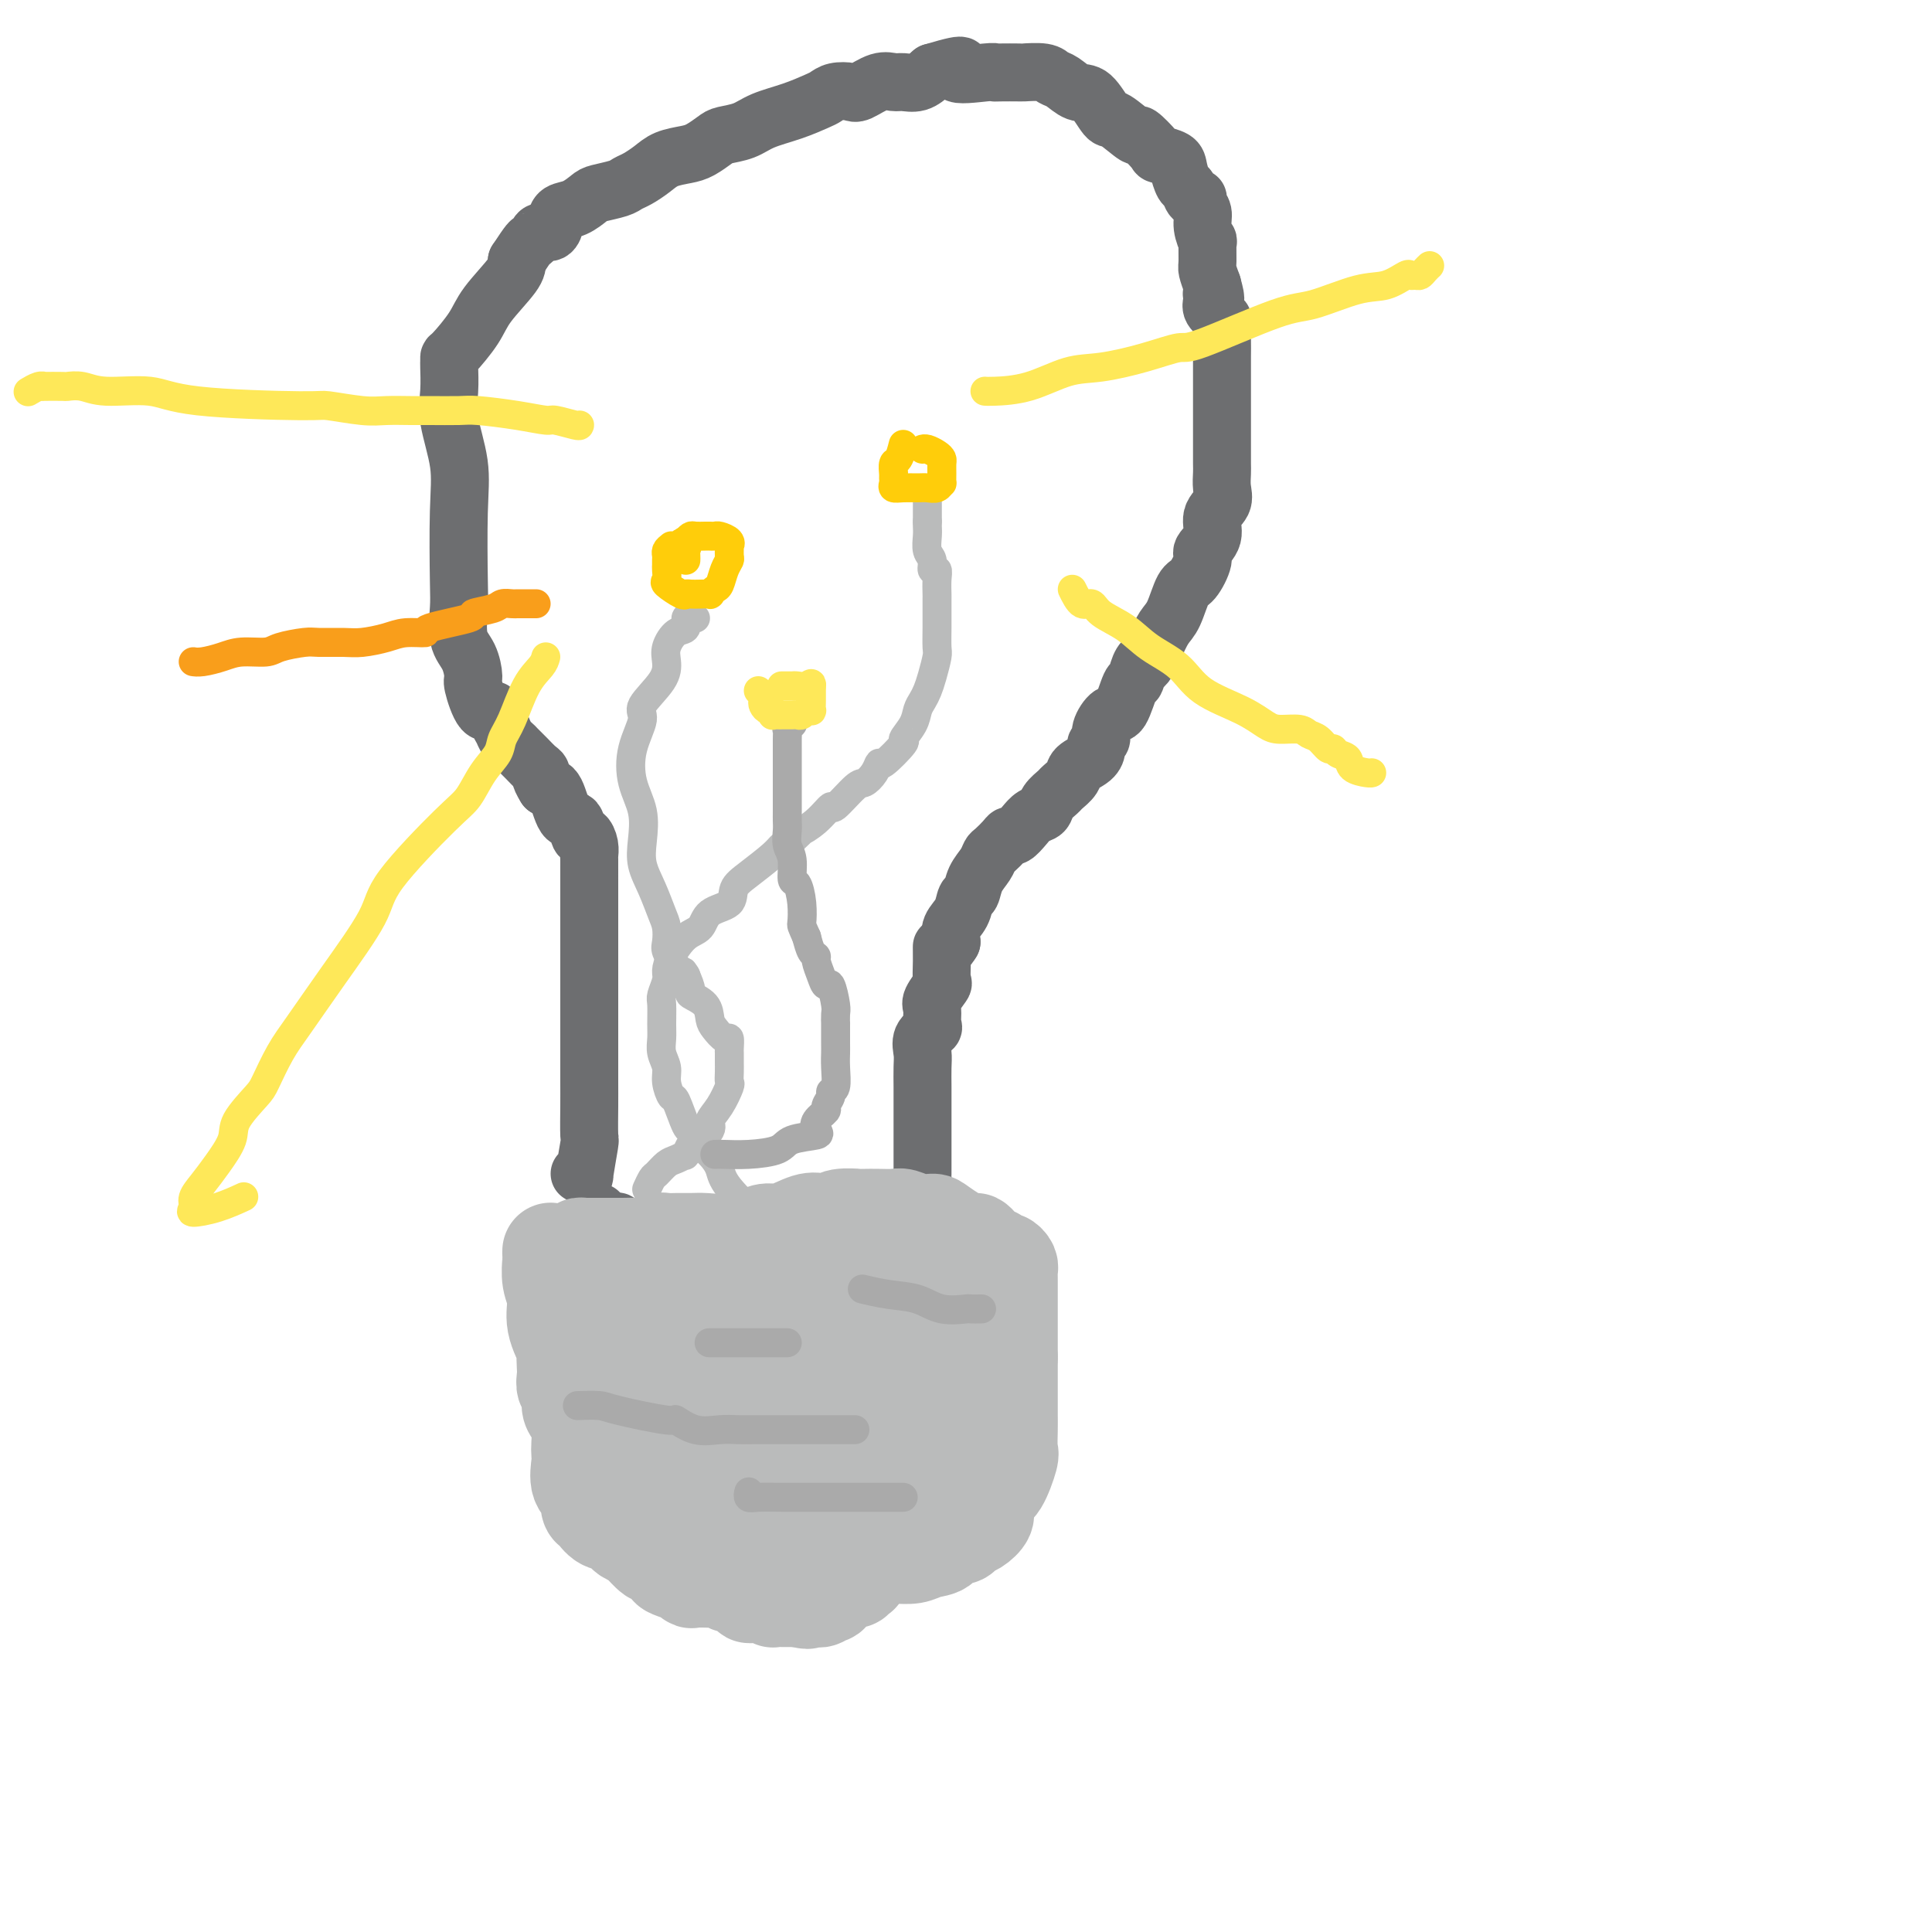 <svg viewBox='0 0 400 400' version='1.1' xmlns='http://www.w3.org/2000/svg' xmlns:xlink='http://www.w3.org/1999/xlink'><g fill='none' stroke='#6D6E70' stroke-width='12' stroke-linecap='round' stroke-linejoin='round'><path d='M120,243c0.453,-0.177 0.906,-0.353 1,0c0.094,0.353 -0.171,1.237 0,0c0.171,-1.237 0.778,-4.594 1,-6c0.222,-1.406 0.060,-0.859 0,-2c-0.060,-1.141 -0.016,-3.968 0,-6c0.016,-2.032 0.004,-3.267 0,-5c-0.004,-1.733 -0.001,-3.964 0,-6c0.001,-2.036 0.000,-3.876 0,-5c-0.000,-1.124 -0.000,-1.531 0,-3c0.000,-1.469 0.000,-3.998 0,-5c-0.000,-1.002 -0.000,-0.475 0,-1c0.000,-0.525 0.000,-2.101 0,-3c-0.000,-0.899 -0.000,-1.122 0,-2c0.000,-0.878 0.000,-2.411 0,-3c-0.000,-0.589 -0.000,-0.233 0,-1c0.000,-0.767 0.000,-2.657 0,-4c-0.000,-1.343 -0.000,-2.139 0,-3c0.000,-0.861 0.000,-1.786 0,-2c-0.000,-0.214 -0.000,0.284 0,0c0.000,-0.284 0.001,-1.349 0,-2c-0.001,-0.651 -0.003,-0.887 0,-2c0.003,-1.113 0.012,-3.104 0,-4c-0.012,-0.896 -0.044,-0.696 0,-1c0.044,-0.304 0.163,-1.110 0,-2c-0.163,-0.890 -0.610,-1.864 -1,-2c-0.390,-0.136 -0.723,0.566 -1,0c-0.277,-0.566 -0.497,-2.399 -1,-3c-0.503,-0.601 -1.289,0.031 -2,-1c-0.711,-1.031 -1.346,-3.723 -2,-5c-0.654,-1.277 -1.327,-1.138 -2,-1'/><path d='M113,163c-1.583,-2.500 -1.040,-2.750 -1,-3c0.040,-0.250 -0.423,-0.499 -1,-1c-0.577,-0.501 -1.269,-1.252 -2,-2c-0.731,-0.748 -1.501,-1.491 -2,-2c-0.499,-0.509 -0.725,-0.783 -1,-1c-0.275,-0.217 -0.598,-0.379 -1,-1c-0.402,-0.621 -0.884,-1.703 -1,-2c-0.116,-0.297 0.133,0.190 0,0c-0.133,-0.190 -0.648,-1.056 -1,-2c-0.352,-0.944 -0.541,-1.964 -1,-2c-0.459,-0.036 -1.188,0.913 -2,0c-0.812,-0.913 -1.706,-3.686 -2,-5c-0.294,-1.314 0.012,-1.168 0,-2c-0.012,-0.832 -0.344,-2.642 -1,-4c-0.656,-1.358 -1.638,-2.263 -2,-4c-0.362,-1.737 -0.105,-4.305 0,-6c0.105,-1.695 0.056,-2.517 0,-6c-0.056,-3.483 -0.120,-9.627 0,-14c0.120,-4.373 0.425,-6.975 0,-10c-0.425,-3.025 -1.578,-6.475 -2,-9c-0.422,-2.525 -0.113,-4.126 0,-6c0.113,-1.874 0.030,-4.020 0,-5c-0.030,-0.980 -0.005,-0.794 0,-1c0.005,-0.206 -0.009,-0.803 0,-1c0.009,-0.197 0.041,0.008 1,-1c0.959,-1.008 2.845,-3.229 4,-5c1.155,-1.771 1.580,-3.092 3,-5c1.420,-1.908 3.834,-4.402 5,-6c1.166,-1.598 1.083,-2.299 1,-3'/><path d='M107,54c2.793,-4.267 2.776,-3.934 3,-4c0.224,-0.066 0.688,-0.533 1,-1c0.312,-0.467 0.470,-0.936 1,-1c0.530,-0.064 1.430,0.277 2,0c0.570,-0.277 0.808,-1.174 1,-2c0.192,-0.826 0.338,-1.583 1,-2c0.662,-0.417 1.840,-0.493 3,-1c1.160,-0.507 2.302,-1.444 3,-2c0.698,-0.556 0.953,-0.729 2,-1c1.047,-0.271 2.887,-0.640 4,-1c1.113,-0.360 1.498,-0.713 2,-1c0.502,-0.287 1.120,-0.510 2,-1c0.880,-0.490 2.022,-1.248 3,-2c0.978,-0.752 1.793,-1.497 3,-2c1.207,-0.503 2.805,-0.764 4,-1c1.195,-0.236 1.987,-0.448 3,-1c1.013,-0.552 2.247,-1.446 3,-2c0.753,-0.554 1.024,-0.768 2,-1c0.976,-0.232 2.656,-0.482 4,-1c1.344,-0.518 2.351,-1.305 4,-2c1.649,-0.695 3.941,-1.297 6,-2c2.059,-0.703 3.887,-1.507 5,-2c1.113,-0.493 1.512,-0.676 2,-1c0.488,-0.324 1.065,-0.791 2,-1c0.935,-0.209 2.227,-0.162 3,0c0.773,0.162 1.025,0.437 2,0c0.975,-0.437 2.673,-1.587 4,-2c1.327,-0.413 2.284,-0.090 3,0c0.716,0.090 1.193,-0.053 2,0c0.807,0.053 1.945,0.301 3,0c1.055,-0.301 2.028,-1.150 3,-2'/><path d='M193,15c9.310,-2.785 5.084,-0.746 5,0c-0.084,0.746 3.974,0.200 6,0c2.026,-0.200 2.020,-0.055 2,0c-0.020,0.055 -0.056,0.018 1,0c1.056,-0.018 3.202,-0.017 4,0c0.798,0.017 0.247,0.051 1,0c0.753,-0.051 2.809,-0.186 4,0c1.191,0.186 1.517,0.692 2,1c0.483,0.308 1.124,0.419 2,1c0.876,0.581 1.987,1.632 3,2c1.013,0.368 1.929,0.054 3,1c1.071,0.946 2.298,3.154 3,4c0.702,0.846 0.879,0.331 2,1c1.121,0.669 3.187,2.521 4,3c0.813,0.479 0.375,-0.417 1,0c0.625,0.417 2.314,2.147 3,3c0.686,0.853 0.369,0.829 1,1c0.631,0.171 2.210,0.537 3,1c0.790,0.463 0.790,1.024 1,2c0.210,0.976 0.630,2.369 1,3c0.370,0.631 0.692,0.500 1,1c0.308,0.500 0.603,1.630 1,2c0.397,0.370 0.895,-0.022 1,0c0.105,0.022 -0.182,0.457 0,1c0.182,0.543 0.834,1.192 1,2c0.166,0.808 -0.152,1.773 0,3c0.152,1.227 0.776,2.716 1,3c0.224,0.284 0.050,-0.635 0,0c-0.050,0.635 0.025,2.825 0,4c-0.025,1.175 -0.150,1.336 0,2c0.150,0.664 0.575,1.832 1,3'/><path d='M251,59c1.229,4.439 0.301,2.536 0,2c-0.301,-0.536 0.024,0.295 0,1c-0.024,0.705 -0.399,1.284 0,2c0.399,0.716 1.571,1.568 2,2c0.429,0.432 0.115,0.442 0,1c-0.115,0.558 -0.031,1.662 0,3c0.031,1.338 0.008,2.909 0,4c-0.008,1.091 -0.002,1.702 0,2c0.002,0.298 0.001,0.281 0,1c-0.001,0.719 -0.000,2.172 0,3c0.000,0.828 0.000,1.032 0,1c-0.000,-0.032 -0.000,-0.299 0,0c0.000,0.299 -0.000,1.164 0,2c0.000,0.836 0.000,1.644 0,2c-0.000,0.356 -0.000,0.259 0,1c0.000,0.741 0.000,2.319 0,3c-0.000,0.681 -0.001,0.464 0,1c0.001,0.536 0.002,1.823 0,3c-0.002,1.177 -0.009,2.243 0,3c0.009,0.757 0.033,1.206 0,2c-0.033,0.794 -0.122,1.932 0,3c0.122,1.068 0.455,2.066 0,3c-0.455,0.934 -1.697,1.806 -2,3c-0.303,1.194 0.333,2.712 0,4c-0.333,1.288 -1.636,2.348 -2,3c-0.364,0.652 0.212,0.897 0,2c-0.212,1.103 -1.211,3.063 -2,4c-0.789,0.937 -1.366,0.849 -2,2c-0.634,1.151 -1.325,3.541 -2,5c-0.675,1.459 -1.336,1.988 -2,3c-0.664,1.012 -1.332,2.506 -2,4'/><path d='M239,134c-2.572,5.310 -2.002,3.585 -2,3c0.002,-0.585 -0.565,-0.030 -1,1c-0.435,1.030 -0.737,2.534 -1,3c-0.263,0.466 -0.486,-0.107 -1,1c-0.514,1.107 -1.318,3.893 -2,5c-0.682,1.107 -1.240,0.533 -2,1c-0.760,0.467 -1.721,1.973 -2,3c-0.279,1.027 0.125,1.573 0,2c-0.125,0.427 -0.778,0.733 -1,1c-0.222,0.267 -0.014,0.495 0,1c0.014,0.505 -0.166,1.286 -1,2c-0.834,0.714 -2.321,1.360 -3,2c-0.679,0.640 -0.548,1.275 -1,2c-0.452,0.725 -1.486,1.542 -2,2c-0.514,0.458 -0.508,0.559 -1,1c-0.492,0.441 -1.484,1.222 -2,2c-0.516,0.778 -0.558,1.553 -1,2c-0.442,0.447 -1.283,0.567 -2,1c-0.717,0.433 -1.309,1.181 -2,2c-0.691,0.819 -1.481,1.710 -2,2c-0.519,0.290 -0.768,-0.022 -1,0c-0.232,0.022 -0.447,0.378 -1,1c-0.553,0.622 -1.443,1.508 -2,2c-0.557,0.492 -0.779,0.588 -1,1c-0.221,0.412 -0.439,1.138 -1,2c-0.561,0.862 -1.464,1.858 -2,3c-0.536,1.142 -0.704,2.430 -1,3c-0.296,0.570 -0.718,0.421 -1,1c-0.282,0.579 -0.422,1.887 -1,3c-0.578,1.113 -1.594,2.032 -2,3c-0.406,0.968 -0.203,1.984 0,3'/><path d='M197,195c-1.848,3.048 -1.967,1.166 -2,1c-0.033,-0.166 0.019,1.382 0,3c-0.019,1.618 -0.111,3.306 0,4c0.111,0.694 0.424,0.395 0,1c-0.424,0.605 -1.585,2.115 -2,3c-0.415,0.885 -0.083,1.146 0,2c0.083,0.854 -0.083,2.300 0,3c0.083,0.700 0.415,0.655 0,1c-0.415,0.345 -1.575,1.079 -2,2c-0.425,0.921 -0.114,2.027 0,3c0.114,0.973 0.031,1.811 0,3c-0.031,1.189 -0.008,2.728 0,4c0.008,1.272 0.002,2.275 0,3c-0.002,0.725 -0.001,1.171 0,2c0.001,0.829 0.000,2.042 0,3c-0.000,0.958 0.000,1.661 0,2c-0.000,0.339 -0.000,0.313 0,1c0.000,0.687 0.001,2.085 0,3c-0.001,0.915 -0.004,1.346 0,2c0.004,0.654 0.015,1.530 0,2c-0.015,0.470 -0.057,0.532 0,1c0.057,0.468 0.211,1.340 0,2c-0.211,0.660 -0.788,1.109 -1,2c-0.212,0.891 -0.060,2.225 0,3c0.060,0.775 0.026,0.991 0,1c-0.026,0.009 -0.046,-0.190 0,0c0.046,0.190 0.156,0.769 0,1c-0.156,0.231 -0.578,0.116 -1,0'/><path d='M189,253c-0.182,6.106 0.363,2.371 0,1c-0.363,-1.371 -1.635,-0.378 -2,0c-0.365,0.378 0.176,0.140 0,0c-0.176,-0.140 -1.069,-0.182 -2,0c-0.931,0.182 -1.900,0.588 -3,1c-1.100,0.412 -2.330,0.828 -3,1c-0.670,0.172 -0.780,0.099 -1,0c-0.220,-0.099 -0.549,-0.223 -1,0c-0.451,0.223 -1.025,0.792 -2,1c-0.975,0.208 -2.353,0.056 -3,0c-0.647,-0.056 -0.563,-0.015 -1,0c-0.437,0.015 -1.395,0.004 -2,0c-0.605,-0.004 -0.857,-0.001 -2,0c-1.143,0.001 -3.178,0.000 -4,0c-0.822,-0.000 -0.431,-0.000 -1,0c-0.569,0.000 -2.097,0.000 -3,0c-0.903,-0.000 -1.180,-0.000 -2,0c-0.820,0.000 -2.185,-0.000 -4,0c-1.815,0.000 -4.082,0.000 -5,0c-0.918,-0.000 -0.488,-0.000 -1,0c-0.512,0.000 -1.968,0.001 -3,0c-1.032,-0.001 -1.641,-0.003 -2,0c-0.359,0.003 -0.467,0.011 -1,0c-0.533,-0.011 -1.490,-0.041 -2,0c-0.510,0.041 -0.574,0.155 -1,0c-0.426,-0.155 -1.213,-0.577 -2,-1'/><path d='M136,256c-6.351,-0.415 -2.727,-0.952 -2,-1c0.727,-0.048 -1.441,0.395 -3,0c-1.559,-0.395 -2.509,-1.626 -3,-2c-0.491,-0.374 -0.524,0.110 -1,0c-0.476,-0.110 -1.396,-0.813 -2,-1c-0.604,-0.187 -0.893,0.142 -1,0c-0.107,-0.142 -0.030,-0.755 0,-1c0.030,-0.245 0.015,-0.123 0,0'/></g>
<g fill='none' stroke='#BABBBB' stroke-width='20' stroke-linecap='round' stroke-linejoin='round'><path d='M114,259c-0.009,0.406 -0.019,0.813 0,1c0.019,0.187 0.065,0.156 0,1c-0.065,0.844 -0.242,2.563 0,4c0.242,1.437 0.902,2.591 1,4c0.098,1.409 -0.366,3.073 0,5c0.366,1.927 1.561,4.117 2,5c0.439,0.883 0.122,0.458 0,1c-0.122,0.542 -0.047,2.050 0,3c0.047,0.950 0.068,1.342 0,2c-0.068,0.658 -0.225,1.583 0,2c0.225,0.417 0.831,0.328 1,1c0.169,0.672 -0.098,2.106 0,3c0.098,0.894 0.563,1.249 1,2c0.437,0.751 0.847,1.899 1,3c0.153,1.101 0.048,2.155 0,3c-0.048,0.845 -0.041,1.482 0,2c0.041,0.518 0.115,0.916 0,2c-0.115,1.084 -0.421,2.853 0,4c0.421,1.147 1.568,1.674 2,2c0.432,0.326 0.150,0.453 0,1c-0.150,0.547 -0.169,1.513 0,2c0.169,0.487 0.524,0.495 1,1c0.476,0.505 1.071,1.509 2,2c0.929,0.491 2.191,0.470 3,1c0.809,0.530 1.167,1.612 2,2c0.833,0.388 2.143,0.082 3,0c0.857,-0.082 1.261,0.061 2,0c0.739,-0.061 1.814,-0.324 3,0c1.186,0.324 2.482,1.235 4,2c1.518,0.765 3.259,1.382 5,2'/><path d='M147,322c3.415,0.619 3.452,0.166 4,0c0.548,-0.166 1.605,-0.044 4,0c2.395,0.044 6.126,0.012 8,0c1.874,-0.012 1.890,-0.003 2,0c0.110,0.003 0.316,0.001 1,0c0.684,-0.001 1.848,-0.000 3,0c1.152,0.000 2.292,-0.000 3,0c0.708,0.000 0.983,0.001 2,0c1.017,-0.001 2.774,-0.004 4,0c1.226,0.004 1.920,0.013 3,0c1.080,-0.013 2.547,-0.050 4,0c1.453,0.050 2.892,0.185 4,0c1.108,-0.185 1.883,-0.690 3,-1c1.117,-0.310 2.575,-0.426 3,-1c0.425,-0.574 -0.182,-1.606 0,-2c0.182,-0.394 1.153,-0.150 2,0c0.847,0.150 1.571,0.207 2,0c0.429,-0.207 0.562,-0.679 1,-1c0.438,-0.321 1.181,-0.491 2,-1c0.819,-0.509 1.716,-1.355 2,-2c0.284,-0.645 -0.043,-1.087 0,-2c0.043,-0.913 0.456,-2.296 1,-3c0.544,-0.704 1.217,-0.730 2,-2c0.783,-1.270 1.674,-3.784 2,-5c0.326,-1.216 0.087,-1.134 0,-2c-0.087,-0.866 -0.023,-2.678 0,-4c0.023,-1.322 0.006,-2.153 0,-3c-0.006,-0.847 -0.002,-1.712 0,-3c0.002,-1.288 0.000,-3.001 0,-4c-0.000,-0.999 -0.000,-1.286 0,-2c0.000,-0.714 0.000,-1.857 0,-3'/><path d='M209,281c-0.000,-3.633 -0.000,-2.217 0,-2c0.000,0.217 0.000,-0.766 0,-2c-0.000,-1.234 -0.000,-2.719 0,-3c0.000,-0.281 0.000,0.644 0,0c-0.000,-0.644 -0.000,-2.855 0,-4c0.000,-1.145 0.001,-1.224 0,-2c-0.001,-0.776 -0.003,-2.251 0,-3c0.003,-0.749 0.012,-0.774 0,-1c-0.012,-0.226 -0.044,-0.652 0,-1c0.044,-0.348 0.164,-0.617 0,-1c-0.164,-0.383 -0.611,-0.882 -1,-1c-0.389,-0.118 -0.720,0.143 -1,0c-0.280,-0.143 -0.509,-0.690 -1,-1c-0.491,-0.310 -1.243,-0.385 -2,-1c-0.757,-0.615 -1.518,-1.772 -2,-2c-0.482,-0.228 -0.685,0.471 -2,0c-1.315,-0.471 -3.741,-2.112 -5,-3c-1.259,-0.888 -1.351,-1.023 -2,-1c-0.649,0.023 -1.856,0.202 -3,0c-1.144,-0.202 -2.226,-0.786 -3,-1c-0.774,-0.214 -1.240,-0.058 -2,0c-0.760,0.058 -1.814,0.019 -3,0c-1.186,-0.019 -2.506,-0.019 -3,0c-0.494,0.019 -0.164,0.055 -1,0c-0.836,-0.055 -2.839,-0.203 -4,0c-1.161,0.203 -1.479,0.758 -2,1c-0.521,0.242 -1.245,0.173 -2,0c-0.755,-0.173 -1.543,-0.448 -3,0c-1.457,0.448 -3.585,1.621 -5,2c-1.415,0.379 -2.119,-0.034 -3,0c-0.881,0.034 -1.941,0.517 -3,1'/><path d='M156,256c-5.061,0.558 -2.213,-0.047 -2,0c0.213,0.047 -2.208,0.745 -4,1c-1.792,0.255 -2.954,0.067 -4,0c-1.046,-0.067 -1.976,-0.014 -3,0c-1.024,0.014 -2.142,-0.010 -3,0c-0.858,0.010 -1.456,0.055 -2,0c-0.544,-0.055 -1.034,-0.211 -2,0c-0.966,0.211 -2.409,0.789 -3,1c-0.591,0.211 -0.330,0.057 -1,0c-0.670,-0.057 -2.272,-0.015 -3,0c-0.728,0.015 -0.581,0.004 -1,0c-0.419,-0.004 -1.404,-0.001 -2,0c-0.596,0.001 -0.803,0.001 -1,0c-0.197,-0.001 -0.383,-0.001 -1,0c-0.617,0.001 -1.666,0.003 -2,0c-0.334,-0.003 0.048,-0.011 0,0c-0.048,0.011 -0.524,0.041 -1,0c-0.476,-0.041 -0.951,-0.151 -1,0c-0.049,0.151 0.326,0.564 0,1c-0.326,0.436 -1.355,0.894 -2,1c-0.645,0.106 -0.905,-0.141 -1,0c-0.095,0.141 -0.026,0.671 0,1c0.026,0.329 0.007,0.458 0,1c-0.007,0.542 -0.002,1.496 0,2c0.002,0.504 0.000,0.559 0,1c-0.000,0.441 -0.000,1.269 0,2c0.000,0.731 0.000,1.366 0,2'/><path d='M117,269c0.315,1.586 1.601,1.051 2,1c0.399,-0.051 -0.089,0.380 0,1c0.089,0.620 0.756,1.428 1,2c0.244,0.572 0.064,0.909 0,1c-0.064,0.091 -0.014,-0.063 0,0c0.014,0.063 -0.010,0.345 0,1c0.010,0.655 0.054,1.684 0,2c-0.054,0.316 -0.207,-0.081 0,0c0.207,0.081 0.774,0.640 1,1c0.226,0.360 0.112,0.519 0,1c-0.112,0.481 -0.222,1.283 0,2c0.222,0.717 0.776,1.351 1,2c0.224,0.649 0.116,1.315 0,2c-0.116,0.685 -0.241,1.390 0,2c0.241,0.610 0.849,1.127 1,2c0.151,0.873 -0.157,2.104 0,3c0.157,0.896 0.777,1.459 1,2c0.223,0.541 0.050,1.061 0,2c-0.050,0.939 0.024,2.296 0,3c-0.024,0.704 -0.146,0.755 0,1c0.146,0.245 0.560,0.686 1,1c0.440,0.314 0.905,0.503 1,1c0.095,0.497 -0.181,1.302 0,2c0.181,0.698 0.818,1.288 1,2c0.182,0.712 -0.092,1.546 0,2c0.092,0.454 0.549,0.527 1,1c0.451,0.473 0.897,1.345 1,2c0.103,0.655 -0.137,1.093 0,2c0.137,0.907 0.652,2.283 1,3c0.348,0.717 0.528,0.776 1,1c0.472,0.224 1.236,0.612 2,1'/><path d='M133,318c1.279,3.263 -0.025,1.921 0,2c0.025,0.079 1.377,1.580 2,2c0.623,0.420 0.516,-0.242 1,0c0.484,0.242 1.559,1.389 2,2c0.441,0.611 0.248,0.685 1,1c0.752,0.315 2.448,0.869 3,1c0.552,0.131 -0.039,-0.161 0,0c0.039,0.161 0.707,0.775 1,1c0.293,0.225 0.210,0.059 1,0c0.790,-0.059 2.453,-0.012 3,0c0.547,0.012 -0.023,-0.011 0,0c0.023,0.011 0.640,0.056 1,0c0.360,-0.056 0.465,-0.213 1,0c0.535,0.213 1.502,0.797 2,1c0.498,0.203 0.528,0.026 1,0c0.472,-0.026 1.387,0.098 2,0c0.613,-0.098 0.923,-0.420 1,0c0.077,0.420 -0.081,1.580 0,2c0.081,0.420 0.399,0.098 1,0c0.601,-0.098 1.485,0.026 2,0c0.515,-0.026 0.663,-0.203 1,0c0.337,0.203 0.865,0.786 1,1c0.135,0.214 -0.122,0.057 0,0c0.122,-0.057 0.624,-0.015 1,0c0.376,0.015 0.626,0.004 1,0c0.374,-0.004 0.874,-0.001 1,0c0.126,0.001 -0.120,0.000 0,0c0.120,-0.000 0.606,-0.000 1,0c0.394,0.000 0.697,0.000 1,0'/><path d='M165,331c3.736,0.773 1.575,0.207 1,0c-0.575,-0.207 0.437,-0.054 1,0c0.563,0.054 0.677,0.011 1,0c0.323,-0.011 0.856,0.011 1,0c0.144,-0.011 -0.102,-0.053 0,0c0.102,0.053 0.552,0.203 1,0c0.448,-0.203 0.893,-0.757 1,-1c0.107,-0.243 -0.125,-0.174 0,0c0.125,0.174 0.607,0.453 1,0c0.393,-0.453 0.696,-1.638 1,-2c0.304,-0.362 0.607,0.100 1,0c0.393,-0.100 0.875,-0.763 1,-1c0.125,-0.237 -0.106,-0.050 0,0c0.106,0.050 0.551,-0.038 1,0c0.449,0.038 0.904,0.203 1,0c0.096,-0.203 -0.166,-0.776 0,-1c0.166,-0.224 0.760,-0.101 1,0c0.240,0.101 0.125,0.181 0,0c-0.125,-0.181 -0.259,-0.623 0,-1c0.259,-0.377 0.911,-0.689 1,-1c0.089,-0.311 -0.383,-0.622 0,-1c0.383,-0.378 1.623,-0.822 2,-1c0.377,-0.178 -0.109,-0.089 0,0c0.109,0.089 0.813,0.179 1,0c0.187,-0.179 -0.142,-0.625 0,-1c0.142,-0.375 0.755,-0.679 1,-1c0.245,-0.321 0.123,-0.661 0,-1'/><path d='M183,319c1.342,-1.488 1.196,-1.207 1,-1c-0.196,0.207 -0.441,0.340 0,0c0.441,-0.340 1.568,-1.152 2,-2c0.432,-0.848 0.168,-1.733 0,-2c-0.168,-0.267 -0.241,0.083 0,0c0.241,-0.083 0.797,-0.600 1,-1c0.203,-0.400 0.054,-0.682 0,-1c-0.054,-0.318 -0.015,-0.673 0,-1c0.015,-0.327 0.004,-0.627 0,-1c-0.004,-0.373 -0.001,-0.820 0,-1c0.001,-0.180 0.000,-0.095 0,0c-0.000,0.095 -0.000,0.199 0,0c0.000,-0.199 0.000,-0.701 0,-1c-0.000,-0.299 -0.000,-0.395 0,-1c0.000,-0.605 0.000,-1.720 0,-2c-0.000,-0.280 -0.000,0.274 0,0c0.000,-0.274 0.000,-1.378 0,-2c-0.000,-0.622 -0.000,-0.762 0,-1c0.000,-0.238 0.000,-0.573 0,-1c-0.000,-0.427 -0.000,-0.947 0,-1c0.000,-0.053 0.000,0.362 0,0c-0.000,-0.362 -0.000,-1.500 0,-2c0.000,-0.500 0.000,-0.361 0,-1c-0.000,-0.639 -0.000,-2.057 0,-3c0.000,-0.943 0.000,-1.412 0,-2c-0.000,-0.588 -0.000,-1.294 0,-2'/><path d='M187,290c0.000,-3.800 0.000,-1.800 0,-1c0.000,0.800 0.000,0.400 0,0'/></g>
<g fill='none' stroke='#BABBBB' stroke-width='6' stroke-linecap='round' stroke-linejoin='round'><path d='M134,246c-0.096,0.211 -0.192,0.422 0,0c0.192,-0.422 0.672,-1.476 1,-2c0.328,-0.524 0.505,-0.519 1,-1c0.495,-0.481 1.309,-1.447 2,-2c0.691,-0.553 1.261,-0.692 2,-1c0.739,-0.308 1.649,-0.784 2,-1c0.351,-0.216 0.144,-0.173 0,0c-0.144,0.173 -0.226,0.475 0,0c0.226,-0.475 0.760,-1.728 1,-2c0.240,-0.272 0.187,0.438 1,0c0.813,-0.438 2.491,-2.025 3,-3c0.509,-0.975 -0.151,-1.339 0,-2c0.151,-0.661 1.112,-1.620 2,-3c0.888,-1.380 1.702,-3.182 2,-4c0.298,-0.818 0.080,-0.653 0,-1c-0.080,-0.347 -0.022,-1.205 0,-2c0.022,-0.795 0.006,-1.527 0,-2c-0.006,-0.473 -0.004,-0.685 0,-1c0.004,-0.315 0.008,-0.732 0,-1c-0.008,-0.268 -0.030,-0.389 0,-1c0.030,-0.611 0.113,-1.714 0,-2c-0.113,-0.286 -0.420,0.246 -1,0c-0.580,-0.246 -1.433,-1.269 -2,-2c-0.567,-0.731 -0.848,-1.171 -1,-2c-0.152,-0.829 -0.175,-2.047 -1,-3c-0.825,-0.953 -2.453,-1.641 -3,-2c-0.547,-0.359 -0.013,-0.388 0,-1c0.013,-0.612 -0.493,-1.806 -1,-3'/><path d='M142,202c-1.303,-1.933 -0.061,-0.264 0,0c0.061,0.264 -1.058,-0.875 -2,-2c-0.942,-1.125 -1.708,-2.236 -2,-3c-0.292,-0.764 -0.110,-1.183 0,-2c0.110,-0.817 0.148,-2.033 0,-3c-0.148,-0.967 -0.483,-1.685 -1,-3c-0.517,-1.315 -1.217,-3.227 -2,-5c-0.783,-1.773 -1.648,-3.406 -2,-5c-0.352,-1.594 -0.191,-3.148 0,-5c0.191,-1.852 0.412,-4.002 0,-6c-0.412,-1.998 -1.455,-3.843 -2,-6c-0.545,-2.157 -0.590,-4.625 0,-7c0.590,-2.375 1.817,-4.655 2,-6c0.183,-1.345 -0.678,-1.755 0,-3c0.678,-1.245 2.893,-3.327 4,-5c1.107,-1.673 1.105,-2.939 1,-4c-0.105,-1.061 -0.313,-1.916 0,-3c0.313,-1.084 1.145,-2.395 2,-3c0.855,-0.605 1.732,-0.502 2,-1c0.268,-0.498 -0.072,-1.597 0,-2c0.072,-0.403 0.558,-0.108 1,0c0.442,0.108 0.841,0.031 1,0c0.159,-0.031 0.080,-0.015 0,0'/><path d='M160,252c-0.901,-0.155 -1.801,-0.309 -2,0c-0.199,0.309 0.304,1.083 -1,0c-1.304,-1.083 -4.416,-4.021 -6,-6c-1.584,-1.979 -1.642,-2.998 -2,-4c-0.358,-1.002 -1.017,-1.986 -2,-3c-0.983,-1.014 -2.291,-2.059 -3,-3c-0.709,-0.941 -0.821,-1.778 -1,-2c-0.179,-0.222 -0.425,0.170 -1,-1c-0.575,-1.170 -1.478,-3.902 -2,-5c-0.522,-1.098 -0.662,-0.563 -1,-1c-0.338,-0.437 -0.875,-1.848 -1,-3c-0.125,-1.152 0.163,-2.046 0,-3c-0.163,-0.954 -0.777,-1.970 -1,-3c-0.223,-1.030 -0.056,-2.076 0,-3c0.056,-0.924 0.001,-1.728 0,-3c-0.001,-1.272 0.054,-3.014 0,-4c-0.054,-0.986 -0.216,-1.217 0,-2c0.216,-0.783 0.811,-2.120 1,-3c0.189,-0.880 -0.026,-1.303 0,-2c0.026,-0.697 0.295,-1.666 1,-3c0.705,-1.334 1.847,-3.032 3,-4c1.153,-0.968 2.316,-1.206 3,-2c0.684,-0.794 0.890,-2.145 2,-3c1.110,-0.855 3.123,-1.213 4,-2c0.877,-0.787 0.619,-2.004 1,-3c0.381,-0.996 1.401,-1.772 3,-3c1.599,-1.228 3.777,-2.907 5,-4c1.223,-1.093 1.492,-1.598 2,-2c0.508,-0.402 1.254,-0.701 2,-1'/><path d='M164,174c3.723,-3.479 2.030,-2.176 2,-2c-0.030,0.176 1.602,-0.774 3,-2c1.398,-1.226 2.563,-2.726 3,-3c0.437,-0.274 0.145,0.678 1,0c0.855,-0.678 2.856,-2.987 4,-4c1.144,-1.013 1.433,-0.731 2,-1c0.567,-0.269 1.414,-1.089 2,-2c0.586,-0.911 0.910,-1.913 1,-2c0.090,-0.087 -0.054,0.741 1,0c1.054,-0.741 3.305,-3.052 4,-4c0.695,-0.948 -0.164,-0.533 0,-1c0.164,-0.467 1.353,-1.817 2,-3c0.647,-1.183 0.751,-2.198 1,-3c0.249,-0.802 0.641,-1.392 1,-2c0.359,-0.608 0.685,-1.233 1,-2c0.315,-0.767 0.620,-1.677 1,-3c0.380,-1.323 0.834,-3.060 1,-4c0.166,-0.940 0.045,-1.082 0,-2c-0.045,-0.918 -0.012,-2.611 0,-4c0.012,-1.389 0.003,-2.472 0,-3c-0.003,-0.528 0.000,-0.499 0,-1c-0.000,-0.501 -0.004,-1.530 0,-2c0.004,-0.470 0.016,-0.381 0,-1c-0.016,-0.619 -0.061,-1.947 0,-3c0.061,-1.053 0.226,-1.833 0,-2c-0.226,-0.167 -0.845,0.278 -1,0c-0.155,-0.278 0.155,-1.279 0,-2c-0.155,-0.721 -0.773,-1.162 -1,-2c-0.227,-0.838 -0.061,-2.072 0,-3c0.061,-0.928 0.017,-1.551 0,-2c-0.017,-0.449 -0.009,-0.725 0,-1'/><path d='M192,108c0.000,-5.823 0.000,-2.880 0,-2c-0.000,0.880 -0.000,-0.301 0,-1c0.000,-0.699 0.000,-0.914 0,-1c-0.000,-0.086 0.000,-0.043 0,0'/></g>
<g fill='none' stroke='#FFCD0A' stroke-width='6' stroke-linecap='round' stroke-linejoin='round'><path d='M139,113c-0.423,0.333 -0.846,0.665 -1,1c-0.154,0.335 -0.041,0.671 0,1c0.041,0.329 0.008,0.650 0,1c-0.008,0.350 0.008,0.728 0,1c-0.008,0.272 -0.041,0.437 0,1c0.041,0.563 0.157,1.524 0,2c-0.157,0.476 -0.587,0.467 0,1c0.587,0.533 2.189,1.607 3,2c0.811,0.393 0.829,0.106 1,0c0.171,-0.106 0.494,-0.032 1,0c0.506,0.032 1.196,0.021 2,0c0.804,-0.021 1.721,-0.054 2,0c0.279,0.054 -0.079,0.193 0,0c0.079,-0.193 0.596,-0.719 1,-1c0.404,-0.281 0.697,-0.318 1,-1c0.303,-0.682 0.617,-2.010 1,-3c0.383,-0.990 0.837,-1.641 1,-2c0.163,-0.359 0.037,-0.426 0,-1c-0.037,-0.574 0.016,-1.656 0,-2c-0.016,-0.344 -0.099,0.052 0,0c0.099,-0.052 0.381,-0.550 0,-1c-0.381,-0.450 -1.425,-0.853 -2,-1c-0.575,-0.147 -0.683,-0.039 -1,0c-0.317,0.039 -0.844,0.010 -1,0c-0.156,-0.010 0.061,0.000 0,0c-0.061,-0.000 -0.398,-0.010 -1,0c-0.602,0.010 -1.470,0.041 -2,0c-0.530,-0.041 -0.723,-0.155 -1,0c-0.277,0.155 -0.639,0.577 -1,1'/><path d='M142,112c-1.392,0.178 -0.373,0.622 0,1c0.373,0.378 0.100,0.689 0,1c-0.100,0.311 -0.027,0.622 0,1c0.027,0.378 0.008,0.822 0,1c-0.008,0.178 -0.004,0.089 0,0'/><path d='M187,92c-0.309,1.209 -0.618,2.418 -1,3c-0.382,0.582 -0.836,0.538 -1,1c-0.164,0.462 -0.039,1.430 0,2c0.039,0.570 -0.008,0.741 0,1c0.008,0.259 0.071,0.605 0,1c-0.071,0.395 -0.275,0.839 0,1c0.275,0.161 1.030,0.039 2,0c0.970,-0.039 2.155,0.005 3,0c0.845,-0.005 1.351,-0.060 2,0c0.649,0.060 1.442,0.234 2,0c0.558,-0.234 0.882,-0.875 1,-1c0.118,-0.125 0.030,0.265 0,0c-0.030,-0.265 -0.000,-1.185 0,-2c0.000,-0.815 -0.028,-1.525 0,-2c0.028,-0.475 0.112,-0.716 0,-1c-0.112,-0.284 -0.422,-0.612 -1,-1c-0.578,-0.388 -1.425,-0.835 -2,-1c-0.575,-0.165 -0.879,-0.047 -1,0c-0.121,0.047 -0.061,0.024 0,0'/></g>
<g fill='none' stroke='#BABBBB' stroke-width='28' stroke-linecap='round' stroke-linejoin='round'><path d='M142,270c-0.301,0.707 -0.603,1.414 -1,2c-0.397,0.586 -0.891,1.052 -1,2c-0.109,0.948 0.167,2.377 0,3c-0.167,0.623 -0.777,0.441 -1,1c-0.223,0.559 -0.059,1.861 0,3c0.059,1.139 0.014,2.115 0,3c-0.014,0.885 0.005,1.678 0,3c-0.005,1.322 -0.033,3.173 0,4c0.033,0.827 0.126,0.631 0,1c-0.126,0.369 -0.470,1.302 0,2c0.470,0.698 1.756,1.162 3,2c1.244,0.838 2.447,2.052 4,3c1.553,0.948 3.456,1.631 5,2c1.544,0.369 2.728,0.425 4,1c1.272,0.575 2.630,1.668 4,2c1.370,0.332 2.751,-0.096 4,0c1.249,0.096 2.366,0.717 4,1c1.634,0.283 3.785,0.229 5,0c1.215,-0.229 1.495,-0.634 2,-1c0.505,-0.366 1.235,-0.695 2,-1c0.765,-0.305 1.565,-0.587 2,-1c0.435,-0.413 0.505,-0.956 1,-2c0.495,-1.044 1.415,-2.589 2,-4c0.585,-1.411 0.836,-2.690 2,-5c1.164,-2.310 3.240,-5.652 4,-8c0.760,-2.348 0.204,-3.701 0,-5c-0.204,-1.299 -0.055,-2.544 0,-3c0.055,-0.456 0.015,-0.123 0,-1c-0.015,-0.877 -0.004,-2.965 0,-4c0.004,-1.035 0.002,-1.018 0,-1'/><path d='M187,269c-0.044,-2.166 -0.155,-0.580 0,0c0.155,0.580 0.574,0.154 0,0c-0.574,-0.154 -2.142,-0.038 -3,0c-0.858,0.038 -1.007,-0.003 -3,0c-1.993,0.003 -5.831,0.051 -8,0c-2.169,-0.051 -2.671,-0.202 -4,0c-1.329,0.202 -3.487,0.755 -5,1c-1.513,0.245 -2.381,0.180 -4,1c-1.619,0.820 -3.989,2.524 -5,3c-1.011,0.476 -0.662,-0.278 -1,0c-0.338,0.278 -1.361,1.587 -2,2c-0.639,0.413 -0.892,-0.070 -1,0c-0.108,0.070 -0.069,0.694 0,1c0.069,0.306 0.170,0.294 0,1c-0.170,0.706 -0.611,2.129 0,3c0.611,0.871 2.275,1.190 4,2c1.725,0.810 3.512,2.112 5,3c1.488,0.888 2.678,1.362 4,2c1.322,0.638 2.778,1.439 4,2c1.222,0.561 2.212,0.882 3,1c0.788,0.118 1.373,0.031 2,0c0.627,-0.031 1.294,-0.008 2,0c0.706,0.008 1.450,0.002 2,0c0.550,-0.002 0.906,0.001 1,0c0.094,-0.001 -0.072,-0.007 0,0c0.072,0.007 0.384,0.027 1,0c0.616,-0.027 1.536,-0.100 2,0c0.464,0.100 0.471,0.373 1,0c0.529,-0.373 1.580,-1.392 2,-2c0.420,-0.608 0.210,-0.804 0,-1'/><path d='M184,288c2.009,-0.707 0.532,-0.974 0,-1c-0.532,-0.026 -0.118,0.188 0,0c0.118,-0.188 -0.060,-0.778 0,-1c0.060,-0.222 0.359,-0.075 1,0c0.641,0.075 1.626,0.080 2,0c0.374,-0.080 0.138,-0.243 0,0c-0.138,0.243 -0.177,0.891 0,1c0.177,0.109 0.569,-0.322 1,0c0.431,0.322 0.900,1.398 1,2c0.100,0.602 -0.169,0.729 0,1c0.169,0.271 0.776,0.684 1,1c0.224,0.316 0.064,0.533 0,1c-0.064,0.467 -0.031,1.183 0,2c0.031,0.817 0.060,1.734 0,2c-0.060,0.266 -0.208,-0.121 0,0c0.208,0.121 0.774,0.749 1,1c0.226,0.251 0.113,0.126 0,0'/></g>
<g fill='none' stroke='#AAAAAA' stroke-width='6' stroke-linecap='round' stroke-linejoin='round'><path d='M120,291c-0.410,0.013 -0.821,0.026 0,0c0.821,-0.026 2.872,-0.090 4,0c1.128,0.090 1.333,0.336 4,1c2.667,0.664 7.795,1.747 10,2c2.205,0.253 1.487,-0.325 2,0c0.513,0.325 2.258,1.551 4,2c1.742,0.449 3.480,0.120 5,0c1.520,-0.120 2.822,-0.032 4,0c1.178,0.032 2.232,0.009 3,0c0.768,-0.009 1.248,-0.002 2,0c0.752,0.002 1.774,0.001 3,0c1.226,-0.001 2.657,-0.000 4,0c1.343,0.000 2.598,0.000 4,0c1.402,-0.000 2.950,-0.000 4,0c1.050,0.000 1.601,0.000 2,0c0.399,-0.000 0.646,-0.000 1,0c0.354,0.000 0.815,0.000 1,0c0.185,-0.000 0.092,-0.000 0,0'/><path d='M147,278c0.089,0.000 0.178,0.000 0,0c-0.178,0.000 -0.623,0.000 1,0c1.623,0.000 5.313,0.000 7,0c1.687,0.000 1.370,0.000 2,0c0.630,0.000 2.208,0.000 3,0c0.792,0.000 0.800,0.000 1,0c0.200,0.000 0.592,0.000 1,0c0.408,0.000 0.831,0.000 1,0c0.169,0.000 0.085,0.000 0,0'/><path d='M155,309c0.029,-0.113 0.059,-0.226 0,0c-0.059,0.226 -0.205,0.793 0,1c0.205,0.207 0.763,0.056 2,0c1.237,-0.056 3.153,-0.015 5,0c1.847,0.015 3.625,0.004 5,0c1.375,-0.004 2.347,-0.001 4,0c1.653,0.001 3.987,0.000 5,0c1.013,-0.000 0.705,-0.000 1,0c0.295,0.000 1.192,0.000 2,0c0.808,-0.000 1.526,-0.000 2,0c0.474,0.000 0.704,0.000 1,0c0.296,-0.000 0.657,-0.000 1,0c0.343,0.000 0.666,0.000 1,0c0.334,-0.000 0.677,-0.000 1,0c0.323,0.000 0.625,0.000 1,0c0.375,-0.000 0.821,-0.000 1,0c0.179,0.000 0.089,0.000 0,0'/><path d='M179,267c-0.414,-0.099 -0.828,-0.198 0,0c0.828,0.198 2.899,0.694 5,1c2.101,0.306 4.230,0.422 6,1c1.770,0.578 3.179,1.619 5,2c1.821,0.381 4.055,0.102 5,0c0.945,-0.102 0.601,-0.027 1,0c0.399,0.027 1.543,0.008 2,0c0.457,-0.008 0.229,-0.004 0,0'/><path d='M148,239c0.448,-0.016 0.895,-0.032 2,0c1.105,0.032 2.867,0.111 5,0c2.133,-0.111 4.636,-0.414 6,-1c1.364,-0.586 1.589,-1.456 3,-2c1.411,-0.544 4.009,-0.761 5,-1c0.991,-0.239 0.375,-0.502 0,-1c-0.375,-0.498 -0.508,-1.233 0,-2c0.508,-0.767 1.656,-1.565 2,-2c0.344,-0.435 -0.118,-0.507 0,-1c0.118,-0.493 0.816,-1.407 1,-2c0.184,-0.593 -0.147,-0.866 0,-1c0.147,-0.134 0.771,-0.128 1,-1c0.229,-0.872 0.061,-2.620 0,-4c-0.061,-1.380 -0.017,-2.390 0,-3c0.017,-0.610 0.005,-0.818 0,-2c-0.005,-1.182 -0.004,-3.337 0,-4c0.004,-0.663 0.012,0.167 0,0c-0.012,-0.167 -0.044,-1.332 0,-2c0.044,-0.668 0.166,-0.841 0,-2c-0.166,-1.159 -0.618,-3.305 -1,-4c-0.382,-0.695 -0.694,0.061 -1,0c-0.306,-0.061 -0.607,-0.939 -1,-2c-0.393,-1.061 -0.879,-2.305 -1,-3c-0.121,-0.695 0.121,-0.841 0,-1c-0.121,-0.159 -0.606,-0.331 -1,-1c-0.394,-0.669 -0.697,-1.834 -1,-3'/><path d='M167,194c-1.166,-2.667 -1.082,-2.335 -1,-3c0.082,-0.665 0.162,-2.327 0,-4c-0.162,-1.673 -0.565,-3.358 -1,-4c-0.435,-0.642 -0.901,-0.241 -1,-1c-0.099,-0.759 0.170,-2.677 0,-4c-0.170,-1.323 -0.778,-2.050 -1,-3c-0.222,-0.950 -0.060,-2.122 0,-3c0.060,-0.878 0.016,-1.460 0,-2c-0.016,-0.540 -0.004,-1.037 0,-2c0.004,-0.963 0.001,-2.393 0,-3c-0.001,-0.607 -0.000,-0.391 0,-1c0.000,-0.609 0.000,-2.042 0,-3c-0.000,-0.958 -0.000,-1.439 0,-2c0.000,-0.561 0.000,-1.202 0,-2c-0.000,-0.798 -0.001,-1.754 0,-2c0.001,-0.246 0.004,0.218 0,0c-0.004,-0.218 -0.015,-1.116 0,-2c0.015,-0.884 0.056,-1.752 0,-2c-0.056,-0.248 -0.207,0.126 0,0c0.207,-0.126 0.774,-0.750 1,-1c0.226,-0.250 0.113,-0.125 0,0'/></g>
<g fill='none' stroke='#FEE859' stroke-width='6' stroke-linecap='round' stroke-linejoin='round'><path d='M157,143c0.417,0.331 0.833,0.662 1,1c0.167,0.338 0.083,0.683 0,1c-0.083,0.317 -0.167,0.607 0,1c0.167,0.393 0.584,0.890 1,1c0.416,0.110 0.833,-0.167 1,0c0.167,0.167 0.086,0.777 0,1c-0.086,0.223 -0.178,0.060 0,0c0.178,-0.060 0.625,-0.016 1,0c0.375,0.016 0.678,0.005 1,0c0.322,-0.005 0.663,-0.005 1,0c0.337,0.005 0.668,0.015 1,0c0.332,-0.015 0.663,-0.055 1,0c0.337,0.055 0.679,0.205 1,0c0.321,-0.205 0.622,-0.765 1,-1c0.378,-0.235 0.833,-0.144 1,0c0.167,0.144 0.045,0.340 0,0c-0.045,-0.340 -0.012,-1.215 0,-2c0.012,-0.785 0.003,-1.481 0,-2c-0.003,-0.519 -0.001,-0.863 0,-1c0.001,-0.137 0.000,-0.069 0,0'/><path d='M168,142c0.191,-0.928 -0.330,-0.249 -1,0c-0.670,0.249 -1.487,0.067 -2,0c-0.513,-0.067 -0.722,-0.018 -1,0c-0.278,0.018 -0.626,0.005 -1,0c-0.374,-0.005 -0.776,-0.001 -1,0c-0.224,0.001 -0.270,0.000 0,0c0.270,-0.000 0.857,-0.000 1,0c0.143,0.000 -0.158,0.000 0,0c0.158,-0.000 0.773,-0.000 1,0c0.227,0.000 0.065,0.000 0,0c-0.065,-0.000 -0.032,-0.000 0,0'/><path d='M204,81c-0.068,-0.007 -0.136,-0.015 0,0c0.136,0.015 0.477,0.051 2,0c1.523,-0.051 4.229,-0.190 7,-1c2.771,-0.810 5.605,-2.292 8,-3c2.395,-0.708 4.349,-0.642 7,-1c2.651,-0.358 6.000,-1.140 9,-2c3.000,-0.860 5.652,-1.796 7,-2c1.348,-0.204 1.392,0.326 5,-1c3.608,-1.326 10.781,-4.506 15,-6c4.219,-1.494 5.483,-1.300 8,-2c2.517,-0.700 6.285,-2.293 9,-3c2.715,-0.707 4.377,-0.528 6,-1c1.623,-0.472 3.208,-1.593 4,-2c0.792,-0.407 0.790,-0.099 1,0c0.210,0.099 0.631,-0.012 1,0c0.369,0.012 0.687,0.148 1,0c0.313,-0.148 0.623,-0.578 1,-1c0.377,-0.422 0.822,-0.835 1,-1c0.178,-0.165 0.089,-0.083 0,0'/><path d='M222,122c0.647,1.311 1.293,2.623 2,3c0.707,0.377 1.473,-0.179 2,0c0.527,0.179 0.815,1.093 2,2c1.185,0.907 3.268,1.807 5,3c1.732,1.193 3.114,2.680 5,4c1.886,1.320 4.275,2.473 6,4c1.725,1.527 2.787,3.427 5,5c2.213,1.573 5.576,2.817 8,4c2.424,1.183 3.909,2.305 5,3c1.091,0.695 1.787,0.965 3,1c1.213,0.035 2.941,-0.163 4,0c1.059,0.163 1.448,0.688 2,1c0.552,0.312 1.265,0.411 2,1c0.735,0.589 1.490,1.667 2,2c0.510,0.333 0.774,-0.079 1,0c0.226,0.079 0.414,0.648 1,1c0.586,0.352 1.568,0.487 2,1c0.432,0.513 0.312,1.406 1,2c0.688,0.594 2.184,0.891 3,1c0.816,0.109 0.950,0.029 1,0c0.050,-0.029 0.014,-0.008 0,0c-0.014,0.008 -0.007,0.004 0,0'/><path d='M120,88c0.003,0.119 0.005,0.238 -1,0c-1.005,-0.238 -3.018,-0.834 -4,-1c-0.982,-0.166 -0.934,0.099 -2,0c-1.066,-0.099 -3.245,-0.562 -6,-1c-2.755,-0.438 -6.085,-0.850 -8,-1c-1.915,-0.150 -2.416,-0.039 -4,0c-1.584,0.039 -4.250,0.007 -6,0c-1.750,-0.007 -2.584,0.013 -4,0c-1.416,-0.013 -3.414,-0.058 -5,0c-1.586,0.058 -2.762,0.218 -5,0c-2.238,-0.218 -5.540,-0.814 -7,-1c-1.460,-0.186 -1.079,0.037 -6,0c-4.921,-0.037 -15.144,-0.336 -21,-1c-5.856,-0.664 -7.344,-1.695 -10,-2c-2.656,-0.305 -6.478,0.114 -9,0c-2.522,-0.114 -3.743,-0.762 -5,-1c-1.257,-0.238 -2.549,-0.065 -3,0c-0.451,0.065 -0.062,0.021 -1,0c-0.938,-0.021 -3.204,-0.019 -4,0c-0.796,0.019 -0.120,0.057 0,0c0.120,-0.057 -0.314,-0.208 -1,0c-0.686,0.208 -1.625,0.774 -2,1c-0.375,0.226 -0.188,0.113 0,0'/><path d='M113,136c-0.158,0.577 -0.317,1.154 -1,2c-0.683,0.846 -1.891,1.960 -3,4c-1.109,2.040 -2.120,5.004 -3,7c-0.880,1.996 -1.627,3.023 -2,4c-0.373,0.977 -0.370,1.906 -1,3c-0.630,1.094 -1.893,2.355 -3,4c-1.107,1.645 -2.058,3.675 -3,5c-0.942,1.325 -1.876,1.946 -5,5c-3.124,3.054 -8.439,8.541 -11,12c-2.561,3.459 -2.367,4.891 -4,8c-1.633,3.109 -5.092,7.894 -8,12c-2.908,4.106 -5.263,7.533 -7,10c-1.737,2.467 -2.855,3.975 -4,6c-1.145,2.025 -2.316,4.569 -3,6c-0.684,1.431 -0.882,1.751 -2,3c-1.118,1.249 -3.155,3.426 -4,5c-0.845,1.574 -0.499,2.544 -1,4c-0.501,1.456 -1.851,3.400 -3,5c-1.149,1.600 -2.098,2.858 -3,4c-0.902,1.142 -1.758,2.169 -2,3c-0.242,0.831 0.128,1.466 0,2c-0.128,0.534 -0.756,0.968 0,1c0.756,0.032 2.896,-0.338 5,-1c2.104,-0.662 4.173,-1.618 5,-2c0.827,-0.382 0.414,-0.191 0,0'/></g>
<g fill='none' stroke='#F99E1B' stroke-width='6' stroke-linecap='round' stroke-linejoin='round'><path d='M111,125c-1.171,0.002 -2.341,0.003 -3,0c-0.659,-0.003 -0.806,-0.012 -1,0c-0.194,0.012 -0.436,0.044 -1,0c-0.564,-0.044 -1.449,-0.163 -2,0c-0.551,0.163 -0.768,0.608 -2,1c-1.232,0.392 -3.481,0.731 -4,1c-0.519,0.269 0.691,0.467 -1,1c-1.691,0.533 -6.283,1.400 -8,2c-1.717,0.600 -0.558,0.931 -1,1c-0.442,0.069 -2.486,-0.125 -4,0c-1.514,0.125 -2.500,0.569 -4,1c-1.500,0.431 -3.515,0.850 -5,1c-1.485,0.150 -2.440,0.030 -4,0c-1.560,-0.030 -3.726,0.030 -5,0c-1.274,-0.030 -1.656,-0.149 -3,0c-1.344,0.149 -3.652,0.565 -5,1c-1.348,0.435 -1.738,0.887 -3,1c-1.262,0.113 -3.396,-0.113 -5,0c-1.604,0.113 -2.677,0.566 -4,1c-1.323,0.434 -2.895,0.847 -4,1c-1.105,0.153 -1.744,0.044 -2,0c-0.256,-0.044 -0.128,-0.022 0,0'/></g>
</svg>